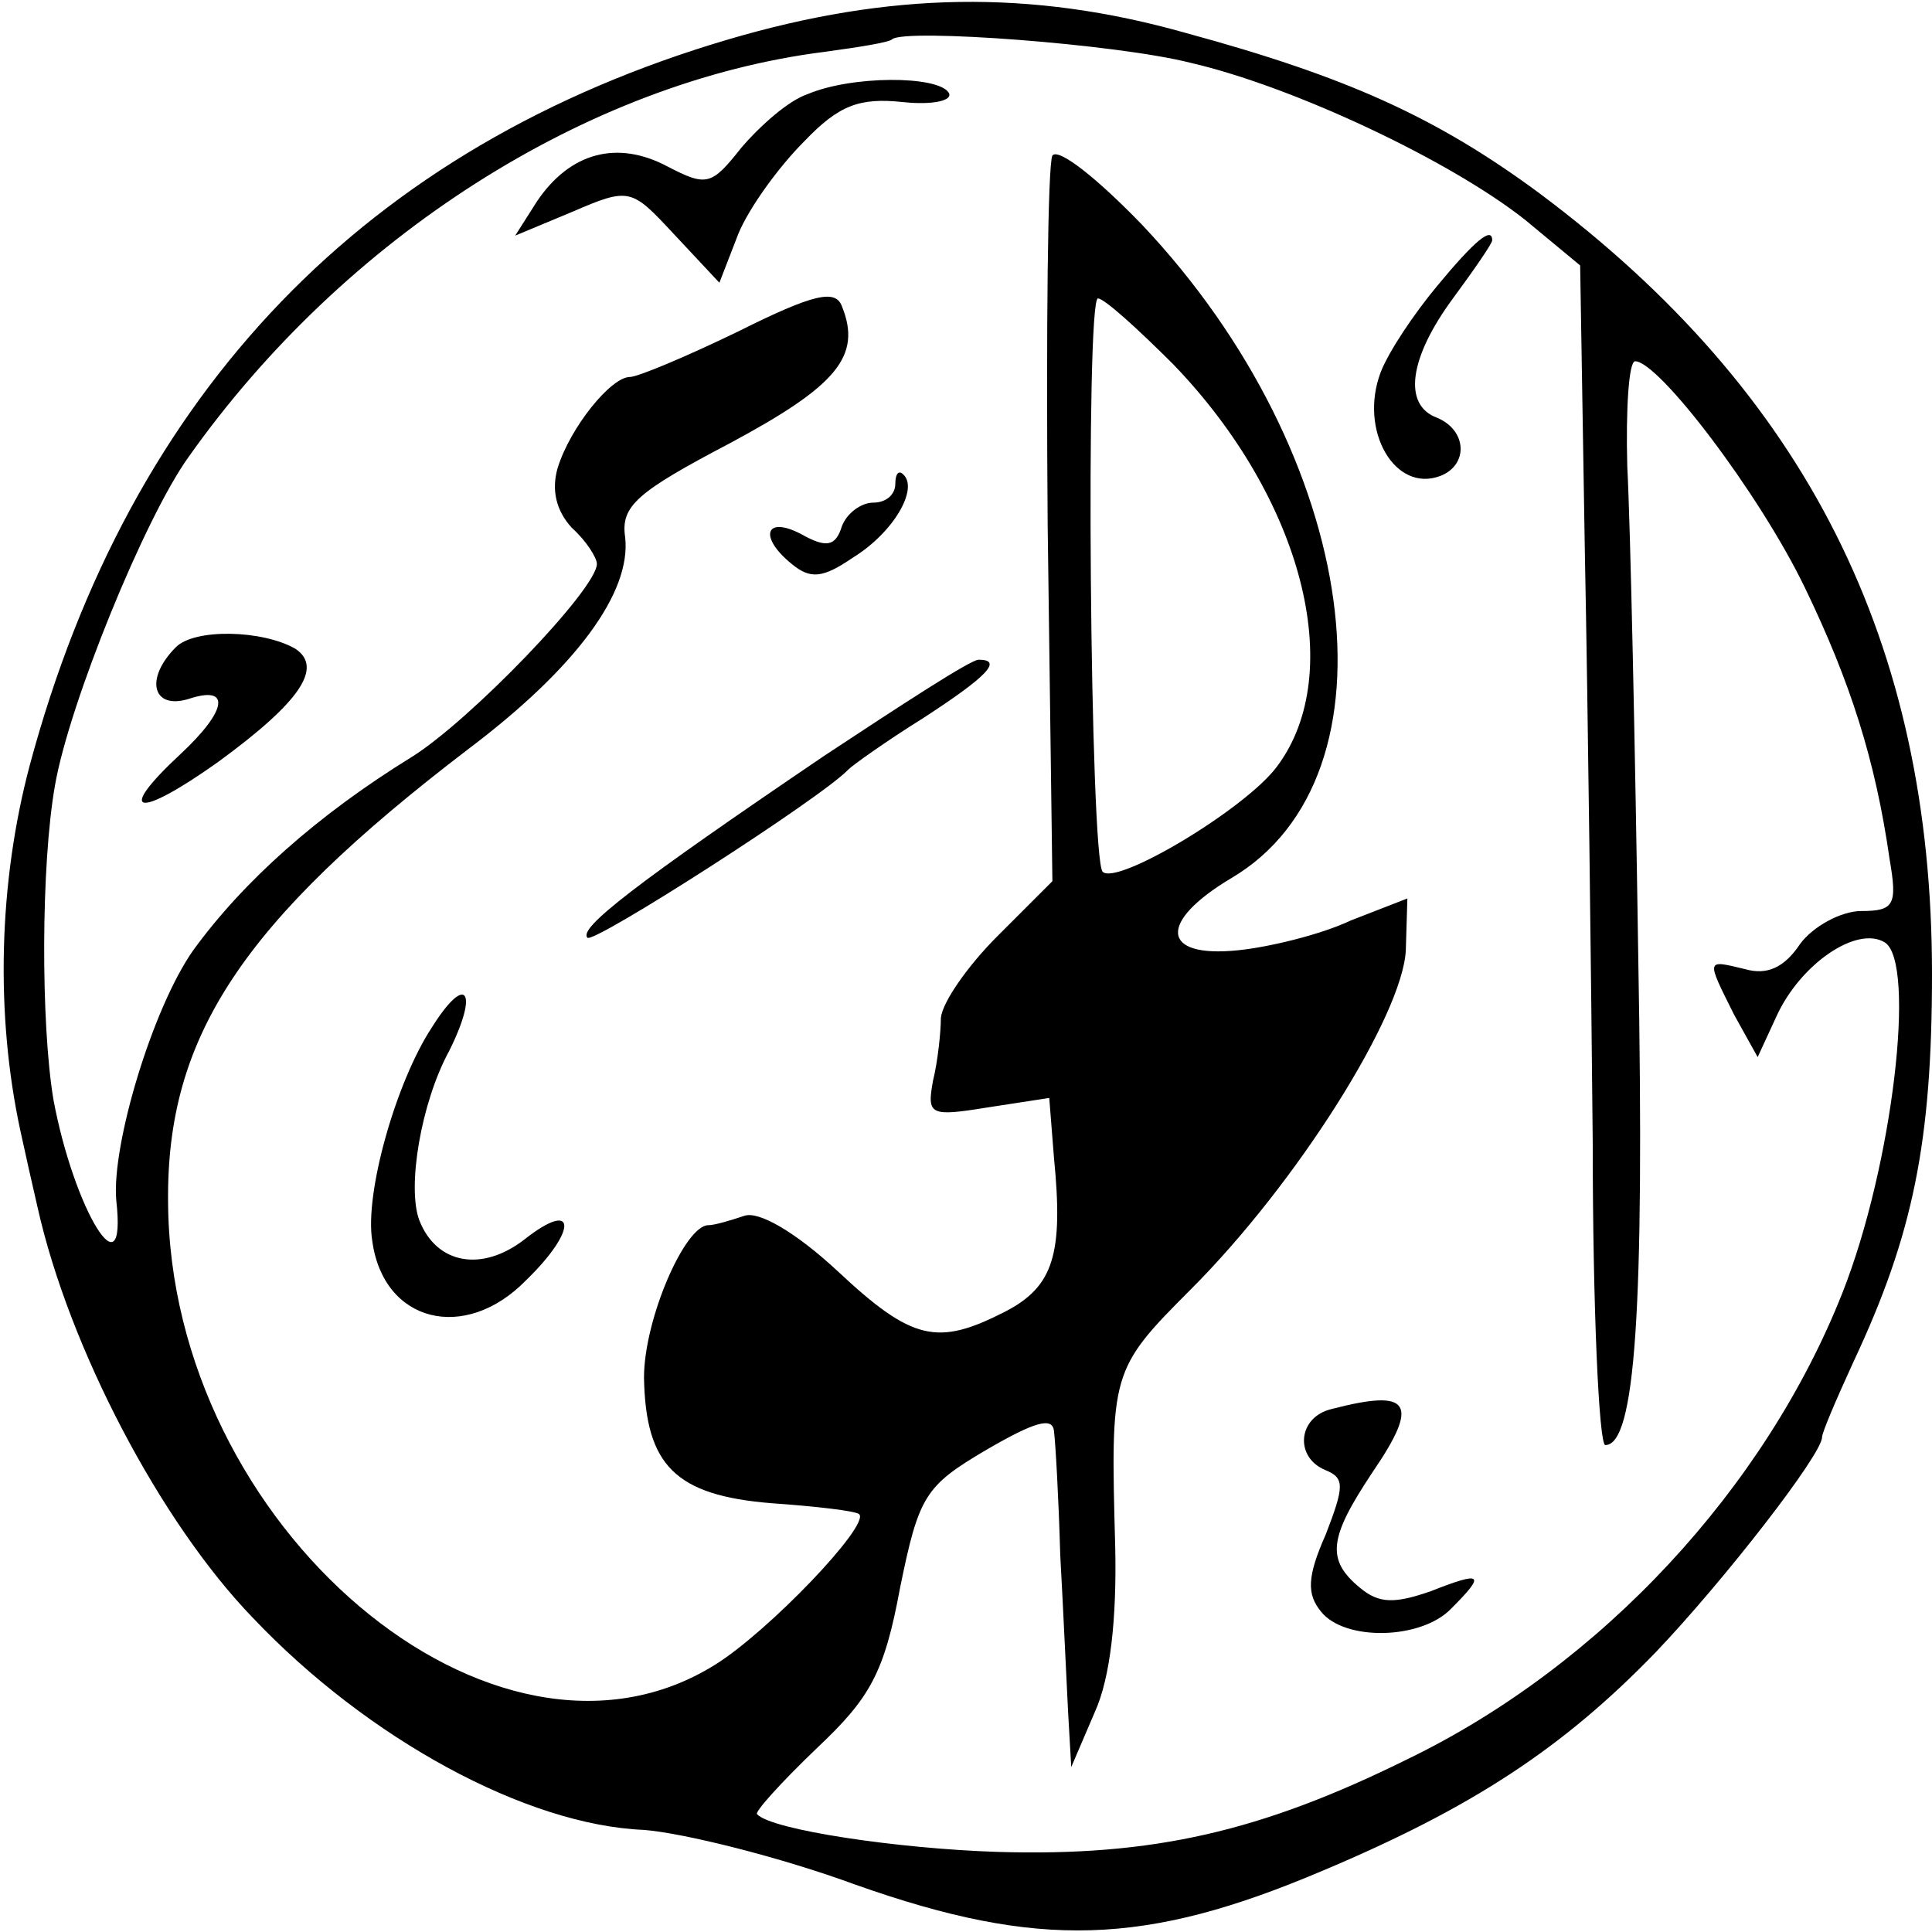 <?xml version="1.0" standalone="no"?>
<!DOCTYPE svg PUBLIC "-//W3C//DTD SVG 20010904//EN"
 "http://www.w3.org/TR/2001/REC-SVG-20010904/DTD/svg10.dtd">
<svg version="1.0" xmlns="http://www.w3.org/2000/svg"
 width="123pt" height="123pt" viewBox="0 0 123 123"
 preserveAspectRatio="xMidYMid meet">
<g transform="translate(0,123) scale(0.1,-0.1)"
fill="#000000" stroke="none">
<path d="M464 1205 c-231 -68 -381 -224 -445 -462 -20 -75 -22 -159 -6 -233 3
-14 8 -36 11 -49 20 -89 78 -200 137 -261 73 -77 174 -132 249 -135 25 -2 86
-17 135 -35 116 -41 184 -39 297 9 95 40 153 78 212 139 43 45 106 126 106
137 0 3 9 24 20 48 38 81 50 140 50 247 0 211 -80 370 -250 497 -65 48 -122
74 -225 102 -99 28 -189 26 -291 -4z m294 -15 c65 -15 165 -62 213 -100 l35
-29 3 -183 c2 -101 4 -270 5 -375 0 -106 4 -193 8 -193 19 0 25 85 21 310 -2
135 -5 275 -7 313 -1 37 1 67 5 67 15 0 79 -84 108 -144 29 -60 45 -110 54
-173 5 -29 3 -33 -18 -33 -13 0 -31 -10 -39 -21 -10 -15 -21 -20 -35 -16 -25
6 -25 7 -7 -29 l15 -27 12 26 c15 33 51 58 69 47 20 -13 5 -142 -27 -223 -49
-124 -153 -237 -277 -297 -93 -46 -162 -62 -261 -59 -63 2 -144 14 -153 24 -2
1 15 20 38 42 34 32 43 48 53 102 12 59 16 65 55 88 31 18 42 21 43 12 1 -8 3
-43 4 -79 2 -36 4 -81 5 -100 l2 -35 15 35 c10 22 14 60 13 105 -3 111 -3 113
48 164 68 68 135 175 137 216 l1 33 -36 -14 c-19 -9 -52 -17 -72 -19 -49 -5
-51 18 -4 46 110 65 82 269 -57 416 -28 29 -53 49 -57 44 -3 -6 -4 -112 -3
-236 l3 -226 -35 -35 c-19 -19 -35 -42 -36 -52 0 -9 -2 -28 -5 -40 -4 -22 -2
-23 35 -17 l39 6 3 -38 c6 -61 0 -82 -31 -98 -43 -22 -59 -19 -107 26 -27 25
-50 38 -59 35 -9 -3 -19 -6 -23 -6 -15 0 -41 -60 -41 -97 1 -56 20 -75 81 -80
29 -2 54 -5 56 -7 7 -7 -58 -75 -92 -96 -140 -87 -347 88 -348 295 -1 105 47
178 191 288 69 52 104 100 100 135 -3 20 8 29 67 60 67 36 84 55 71 87 -4 11
-18 8 -66 -16 -33 -16 -64 -29 -69 -29 -12 0 -38 -32 -46 -58 -4 -14 -1 -27 9
-38 9 -8 16 -19 16 -23 0 -16 -81 -100 -118 -123 -60 -37 -107 -79 -139 -123
-26 -37 -52 -124 -49 -159 7 -62 -27 -6 -40 64 -8 48 -8 149 1 200 9 52 57
170 85 209 99 140 254 239 405 258 22 3 41 6 43 8 8 7 143 -3 190 -15z m-11
-192 c82 -85 111 -196 66 -256 -20 -27 -102 -76 -111 -67 -8 8 -11 365 -3 365
4 0 25 -19 48 -42z"/>
<path d="M514 1170 c-12 -4 -30 -20 -42 -34 -19 -24 -22 -25 -47 -12 -32 17
-62 9 -83 -22 l-14 -22 36 15 c37 16 38 15 65 -14 l29 -31 12 31 c7 17 26 43
42 59 22 23 35 28 63 25 19 -2 32 1 29 6 -7 11 -62 11 -90 -1z"/>
<path d="M915 1048 c-15 -18 -31 -42 -36 -55 -14 -37 9 -77 38 -66 18 7 17 29
-2 37 -22 8 -18 38 10 76 14 19 25 35 25 37 0 9 -11 0 -35 -29z"/>
<path d="M570 922 c0 -7 -6 -12 -14 -12 -8 0 -17 -7 -20 -15 -4 -13 -10 -14
-26 -5 -23 12 -27 -2 -6 -19 12 -10 20 -9 39 4 26 16 42 44 32 53 -3 3 -5 0
-5 -6z"/>
<path d="M112 818 c-20 -20 -15 -40 8 -33 27 9 25 -7 -5 -35 -42 -39 -28 -42
24 -5 52 38 67 60 49 72 -21 12 -64 13 -76 1z"/>
<path d="M525 749 c-121 -82 -157 -110 -151 -116 4 -4 149 89 166 107 3 3 24
18 48 33 40 26 51 37 35 37 -5 0 -48 -28 -98 -61z"/>
<path d="M275 576 c-23 -35 -43 -106 -38 -136 7 -52 59 -65 98 -25 33 32 32
52 -1 26 -27 -21 -56 -16 -67 12 -8 21 1 75 19 108 19 38 11 50 -11 15z"/>
<path d="M848 333 c-22 -5 -24 -31 -4 -39 12 -5 12 -10 0 -41 -12 -27 -12 -38
-3 -49 15 -19 64 -18 83 2 22 22 20 24 -13 11 -23 -8 -33 -8 -45 2 -22 18 -20
32 8 74 30 44 24 53 -26 40z"/>
</g>
</svg>
